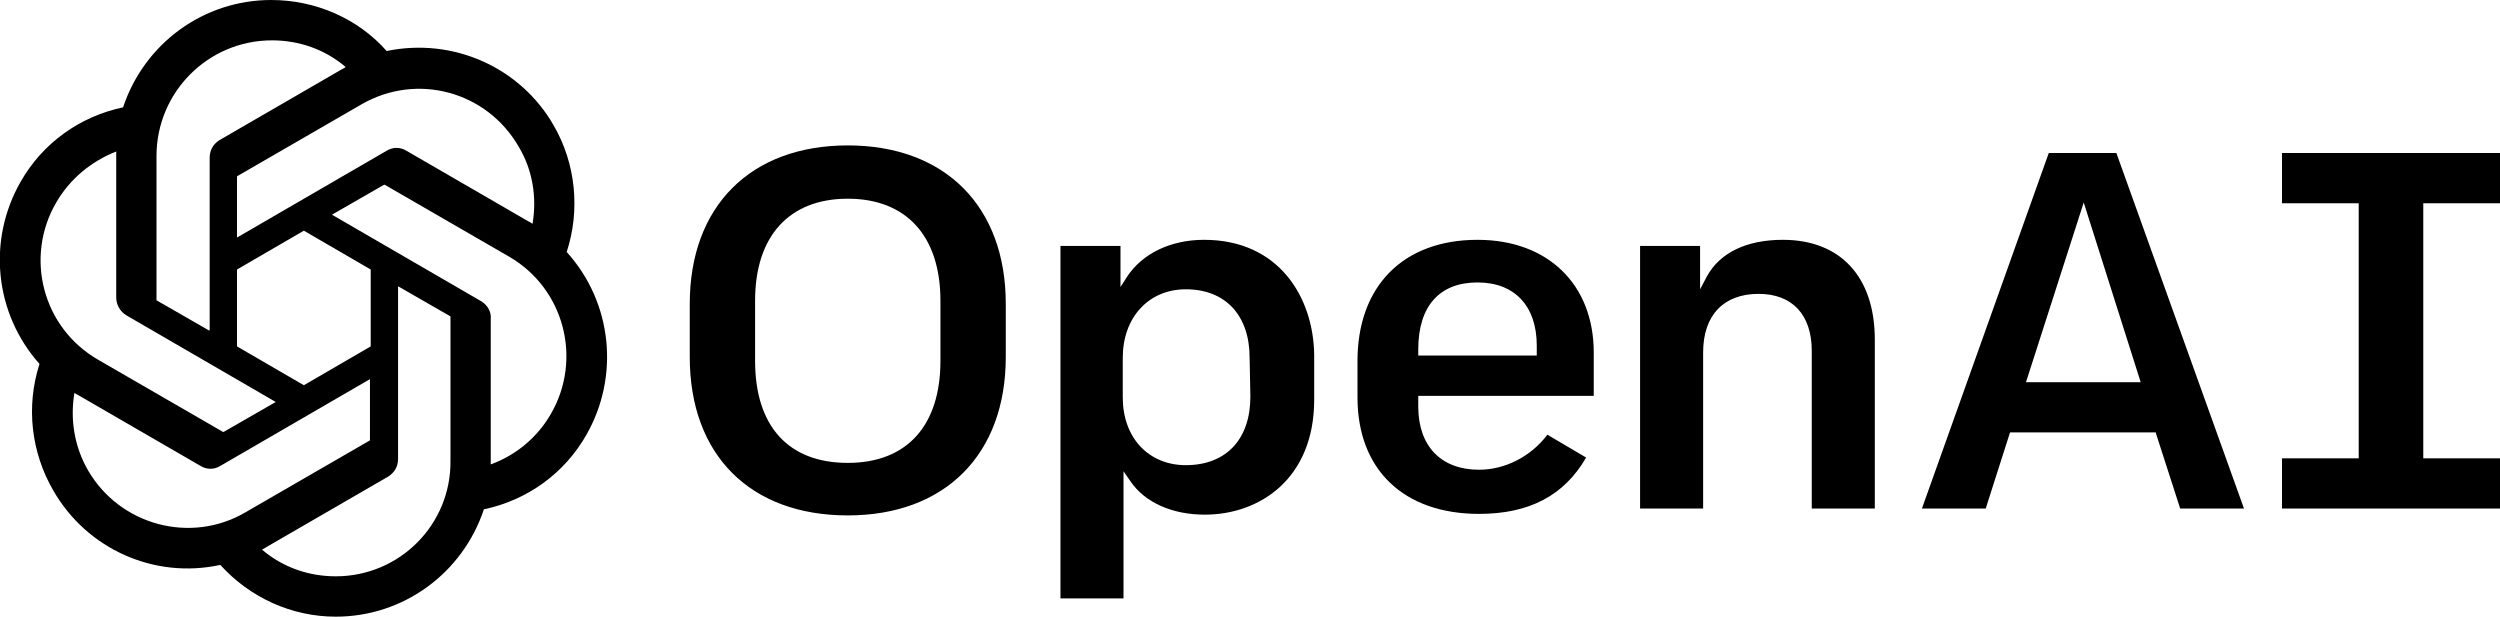 <svg width="300" height="74" viewBox="0 0 300 74" fill="none" xmlns="http://www.w3.org/2000/svg">
<g clip-path="url(#clip0_278_536)">
<path d="M213.947 28.778C209.572 28.778 206.381 30.331 204.831 33.163L204.011 34.716V29.509H196.81V61.027H204.376V42.299C204.376 37.822 206.837 35.264 211.03 35.264C215.041 35.264 217.411 37.731 217.411 42.116V61.027H224.977V40.746C224.977 33.254 220.875 28.778 213.947 28.778ZM177.302 28.778C168.368 28.778 162.899 34.351 162.899 43.304V47.689C162.899 56.368 168.459 61.667 177.484 61.667C183.5 61.667 187.694 59.474 190.337 54.906L185.688 52.165C183.683 54.815 180.583 56.368 177.484 56.368C172.926 56.368 170.191 53.536 170.191 48.785V47.506H191.249V42.299C191.249 34.168 185.779 28.778 177.302 28.778ZM184.412 42.664H170.191V41.933C170.191 36.726 172.744 33.894 177.302 33.894C181.768 33.894 184.412 36.726 184.412 41.477V42.664ZM300 24.393V18.363H273.838V24.393H283.045V54.998H273.838V61.027H300V54.998H290.793V24.393H300ZM101.732 17.449C90.064 17.449 82.771 24.758 82.771 36.452V42.847C82.771 54.632 90.064 61.849 101.732 61.849C113.4 61.849 120.693 54.541 120.693 42.847V36.452C120.693 24.758 113.4 17.449 101.732 17.449ZM112.853 43.304C112.853 51.069 108.842 55.546 101.732 55.546C94.622 55.546 90.611 51.16 90.611 43.304V36.086C90.611 28.321 94.713 23.844 101.732 23.844C108.751 23.844 112.853 28.321 112.853 36.086V43.304ZM144.485 28.778C140.474 28.778 137.101 30.422 135.278 33.163L134.458 34.442V29.509H127.256V71.807H134.822V56.551L135.643 57.738C137.375 60.296 140.656 61.758 144.576 61.758C151.14 61.758 157.703 57.464 157.703 47.963V42.573C157.612 35.721 153.51 28.778 144.485 28.778ZM150.046 47.597C150.046 52.714 147.129 55.82 142.297 55.82C137.83 55.82 134.731 52.531 134.731 47.689V42.938C134.731 38.096 137.83 34.716 142.297 34.716C147.037 34.716 149.954 37.822 149.954 42.938L150.046 47.597ZM245.852 18.363L230.629 61.027H238.286L241.203 51.891H258.706V51.983L261.623 61.027H269.28L253.965 18.363H245.852ZM243.118 45.862L250.046 24.301L256.882 45.862H243.118Z" fill="black"/>
<path d="M68.004 30.239C69.645 25.215 69.098 19.642 66.454 15.074C62.443 8.04 54.33 4.477 46.399 6.121C42.935 2.193 37.831 0 32.543 0C24.43 0 17.32 5.207 14.768 12.882C9.572 13.978 5.105 17.175 2.461 21.835C-1.55 28.869 -0.638 37.639 4.74 43.669C3.099 48.785 3.738 54.267 6.381 58.835C10.392 65.869 18.505 69.523 26.436 67.788C29.991 71.716 35.005 74 40.292 74C48.405 74 55.515 68.793 58.068 61.118C63.264 60.022 67.73 56.825 70.374 52.165C74.385 45.131 73.473 36.269 68.004 30.239ZM40.292 69.158C37.01 69.158 33.911 68.062 31.45 65.96C31.541 65.869 31.814 65.778 31.905 65.686L46.582 57.19C47.311 56.733 47.767 56.002 47.767 55.089V34.351L53.965 37.914C54.057 37.914 54.057 38.005 54.057 38.096V55.272C54.148 62.946 47.949 69.158 40.292 69.158ZM10.574 56.459C8.934 53.627 8.387 50.338 8.934 47.141C9.025 47.232 9.207 47.324 9.389 47.415L24.066 55.911C24.795 56.368 25.707 56.368 26.436 55.911L44.394 45.496V52.714C44.394 52.805 44.394 52.896 44.303 52.896L29.444 61.484C22.881 65.321 14.403 63.037 10.574 56.459ZM6.746 24.301C8.387 21.469 10.939 19.368 13.947 18.18V35.721C13.947 36.543 14.403 37.365 15.132 37.822L33.09 48.237L26.892 51.8C26.8 51.8 26.709 51.891 26.709 51.8L11.851 43.212C5.105 39.375 2.917 30.879 6.746 24.301ZM57.794 36.178L39.836 25.763L46.035 22.2C46.126 22.2 46.217 22.109 46.217 22.2L61.076 30.788C67.73 34.625 69.918 43.121 66.089 49.699C64.449 52.531 61.896 54.632 58.888 55.728V38.279C58.979 37.457 58.523 36.635 57.794 36.178ZM63.902 26.859C63.81 26.768 63.628 26.677 63.446 26.585L48.77 18.089C48.04 17.632 47.129 17.632 46.399 18.089L28.441 28.504V21.286C28.441 21.195 28.441 21.104 28.532 21.104L43.391 12.516C50.046 8.679 58.432 10.963 62.261 17.632C63.902 20.373 64.449 23.662 63.902 26.859ZM25.069 39.649L18.87 36.086C18.779 36.086 18.779 35.995 18.779 35.904V18.728C18.779 11.054 24.977 4.842 32.635 4.842C35.916 4.842 39.016 5.938 41.477 8.04C41.386 8.131 41.203 8.222 41.021 8.314L26.345 16.81C25.615 17.267 25.16 17.997 25.16 18.911V39.649H25.069ZM28.441 32.341L36.463 27.681L44.485 32.341V41.568L36.463 46.227L28.441 41.568V32.341Z" fill="black"/>
</g>
<defs>
<clipPath id="clip0_278_536">
<rect width="300" height="74" fill="white"/>
</clipPath>
</defs>
</svg>
